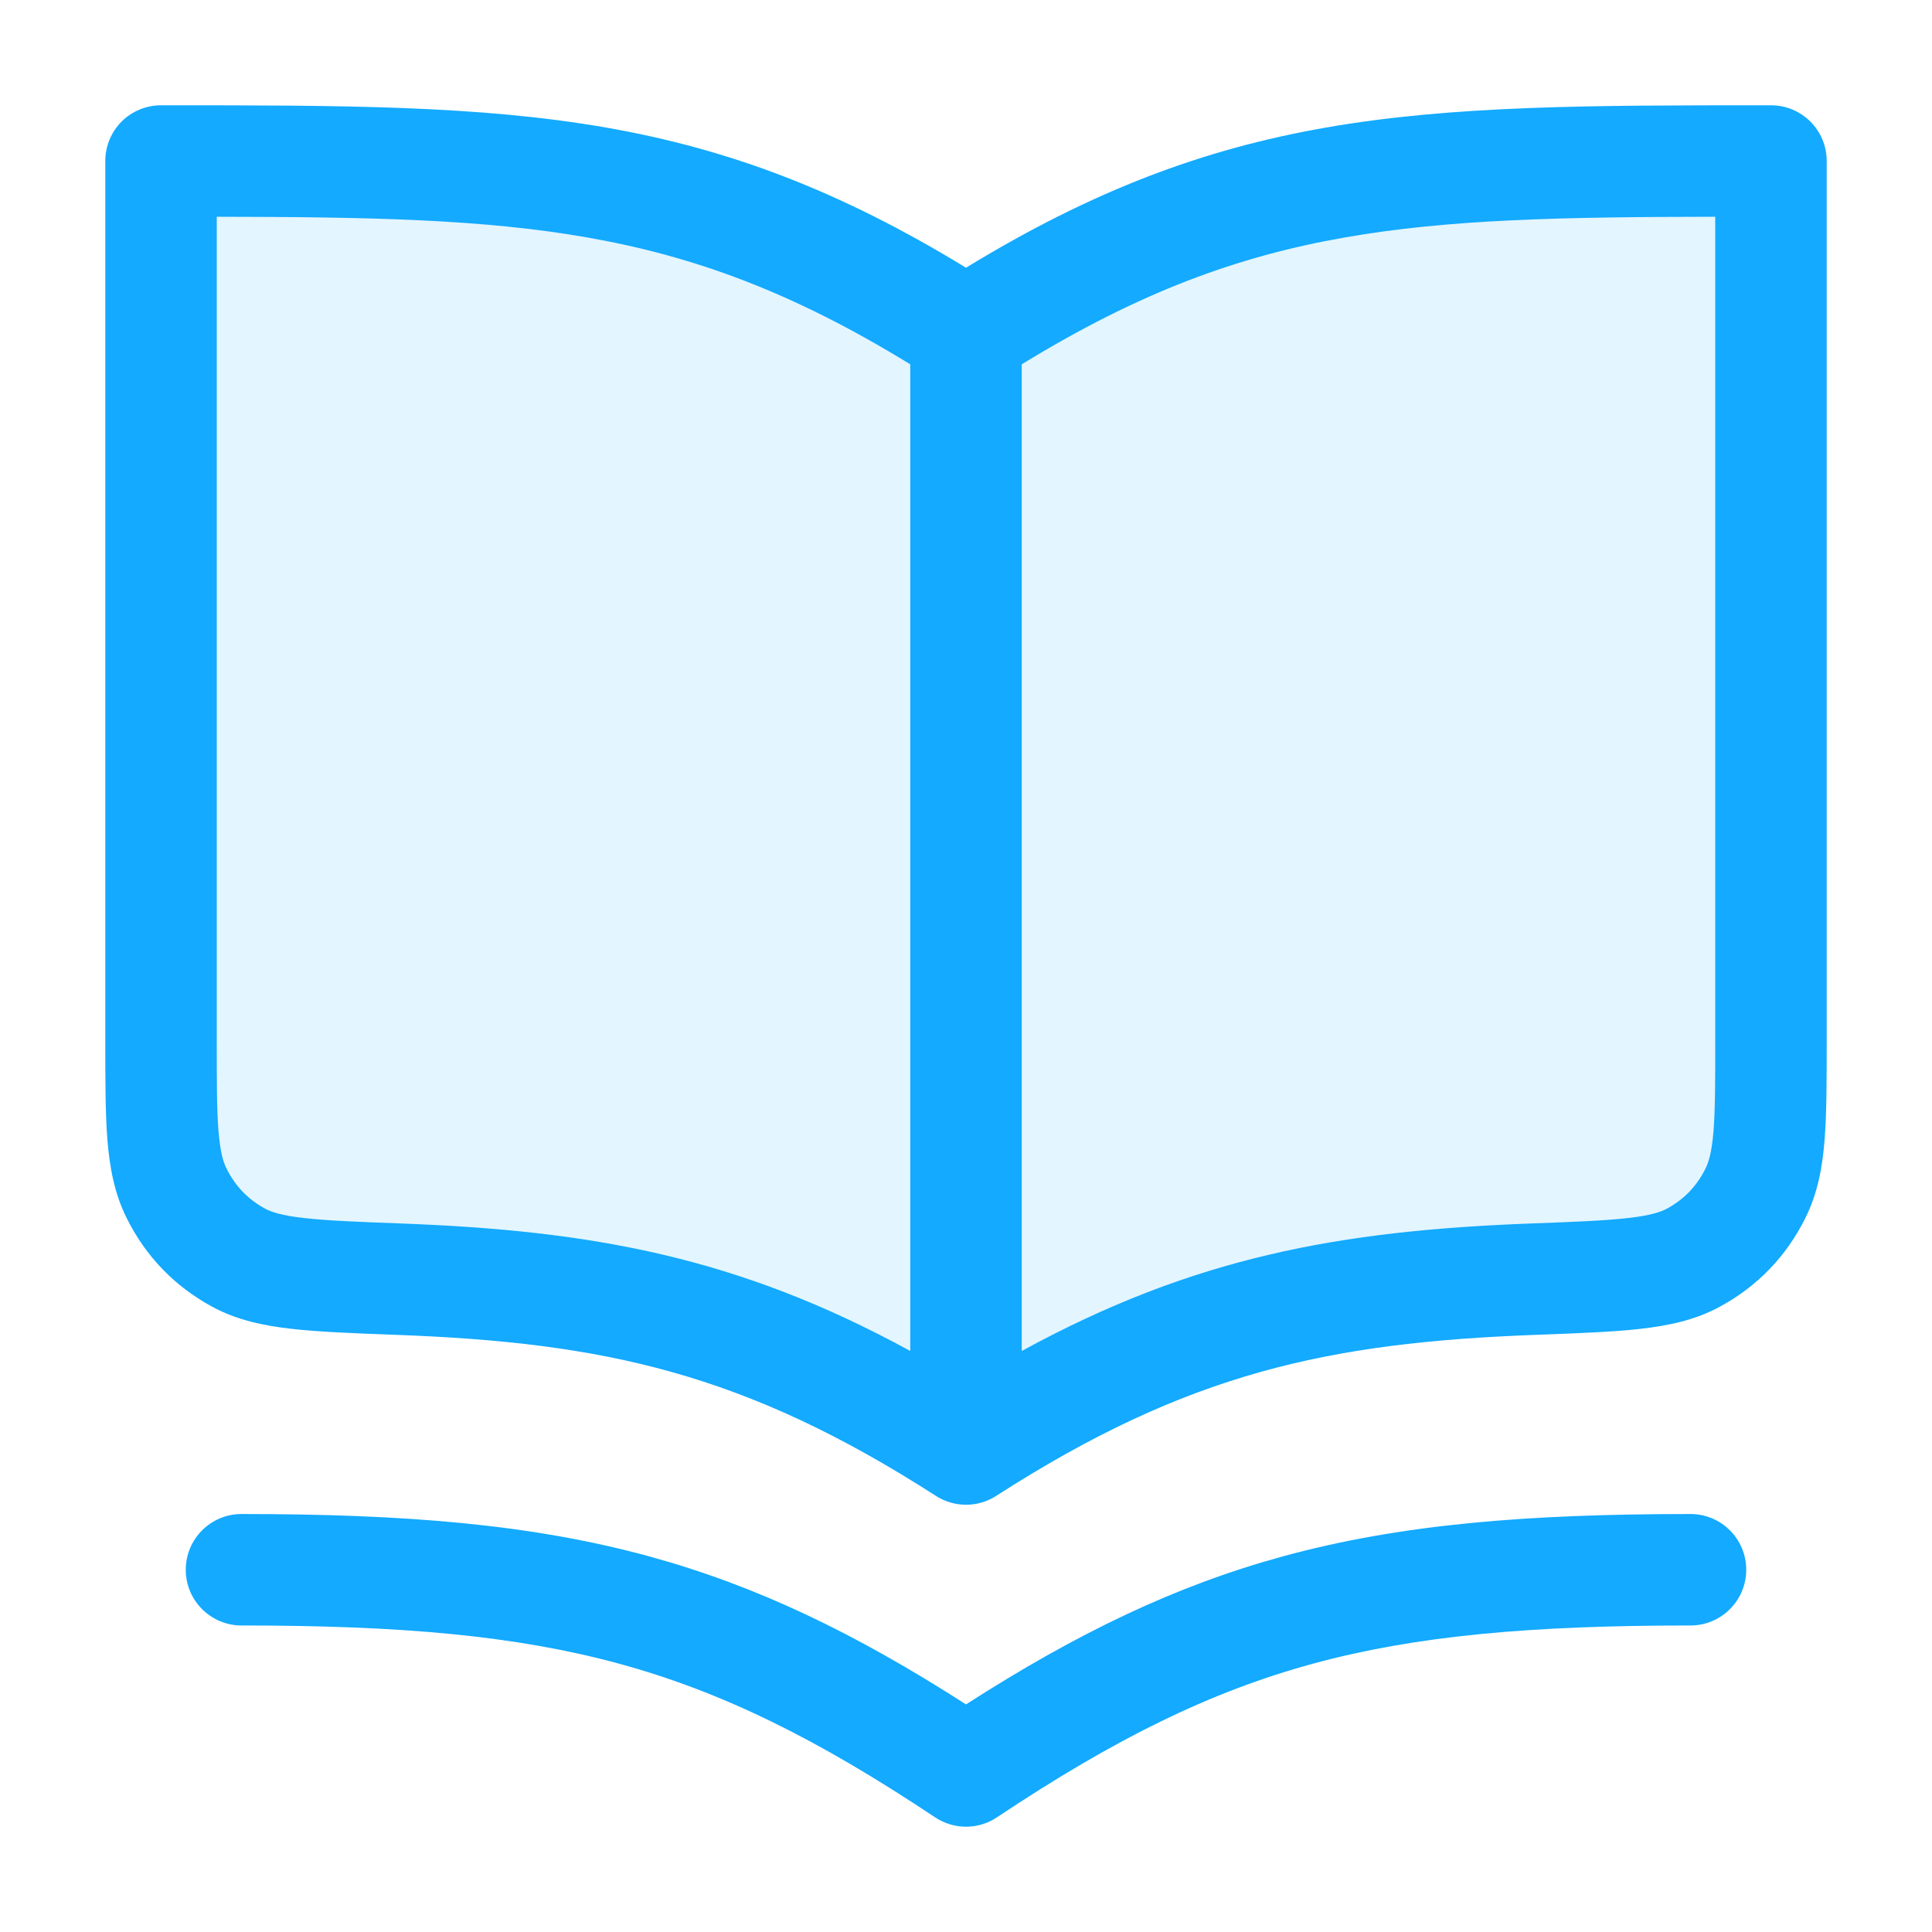 <svg width="26" height="26" viewBox="0 0 26 26" fill="none" xmlns="http://www.w3.org/2000/svg">
<path opacity="0.12" d="M23.833 2.167V13.979C23.833 15.084 23.833 15.636 23.625 16.056C23.438 16.434 23.159 16.724 22.788 16.926C22.376 17.149 21.795 17.171 20.634 17.214C17.747 17.322 15.713 17.756 13 19.5C10.287 17.756 8.253 17.322 5.367 17.214C4.205 17.171 3.624 17.149 3.213 16.926C2.841 16.724 2.562 16.434 2.375 16.056C2.167 15.636 2.167 15.084 2.167 13.979V2.167C6.982 2.167 9.389 2.167 13 4.488C16.611 2.167 19.019 2.167 23.833 2.167Z" fill="#13AAFF"/>
<path fill-rule="evenodd" clip-rule="evenodd" d="M8.164 1.718C9.8 2.005 11.293 2.56 13 3.603C14.707 2.56 16.2 2.005 17.836 1.718C19.555 1.417 21.417 1.417 23.779 1.417L23.833 1.417C24.248 1.417 24.583 1.753 24.583 2.167V13.979V14.008V14.008C24.583 14.536 24.583 14.975 24.555 15.334C24.526 15.707 24.462 16.057 24.297 16.389C24.041 16.906 23.652 17.31 23.145 17.585C22.816 17.764 22.458 17.84 22.076 17.883C21.706 17.925 21.247 17.942 20.691 17.963L20.662 17.964C17.877 18.068 15.981 18.475 13.406 20.131C13.159 20.29 12.842 20.29 12.595 20.131C10.019 18.475 8.124 18.068 5.339 17.964L5.309 17.963C4.753 17.942 4.294 17.925 3.924 17.883C3.542 17.84 3.184 17.764 2.855 17.585C2.348 17.31 1.959 16.906 1.703 16.389C1.538 16.057 1.475 15.707 1.445 15.334C1.417 14.975 1.417 14.536 1.417 14.008L1.417 13.979V2.167C1.417 1.968 1.496 1.777 1.636 1.636C1.777 1.496 1.968 1.417 2.167 1.417L2.221 1.417H2.221C4.583 1.417 6.445 1.417 8.164 1.718ZM7.905 3.196C9.347 3.449 10.673 3.935 12.25 4.903V18.181C9.934 16.915 7.966 16.561 5.395 16.465C4.802 16.443 4.4 16.427 4.093 16.392C3.791 16.358 3.653 16.311 3.57 16.267C3.335 16.139 3.166 15.963 3.047 15.723C3.003 15.635 2.963 15.5 2.94 15.215C2.917 14.923 2.917 14.543 2.917 13.979V2.917C4.96 2.92 6.495 2.948 7.905 3.196ZM20.606 16.465C18.034 16.561 16.067 16.915 13.75 18.181V4.903C15.327 3.935 16.653 3.449 18.095 3.196C19.505 2.948 21.04 2.92 23.083 2.917V13.979C23.083 14.543 23.083 14.923 23.06 15.215C23.037 15.5 22.997 15.635 22.953 15.723C22.835 15.963 22.665 16.139 22.43 16.267C22.347 16.311 22.21 16.358 21.907 16.392C21.6 16.427 21.198 16.443 20.606 16.465ZM3.25 20.375C2.836 20.375 2.5 20.711 2.5 21.125C2.5 21.539 2.836 21.875 3.25 21.875C5.391 21.875 6.939 22.01 8.334 22.39C9.721 22.769 11.001 23.402 12.584 24.457C12.836 24.625 13.164 24.625 13.416 24.457C14.999 23.402 16.279 22.769 17.666 22.39C19.061 22.01 20.61 21.875 22.75 21.875C23.164 21.875 23.5 21.539 23.5 21.125C23.5 20.711 23.164 20.375 22.75 20.375C20.557 20.375 18.855 20.511 17.271 20.943C15.814 21.341 14.493 21.979 13 22.937C11.507 21.979 10.186 21.341 8.729 20.943C7.145 20.511 5.443 20.375 3.25 20.375Z" fill="#13AAFF"/>
</svg>
